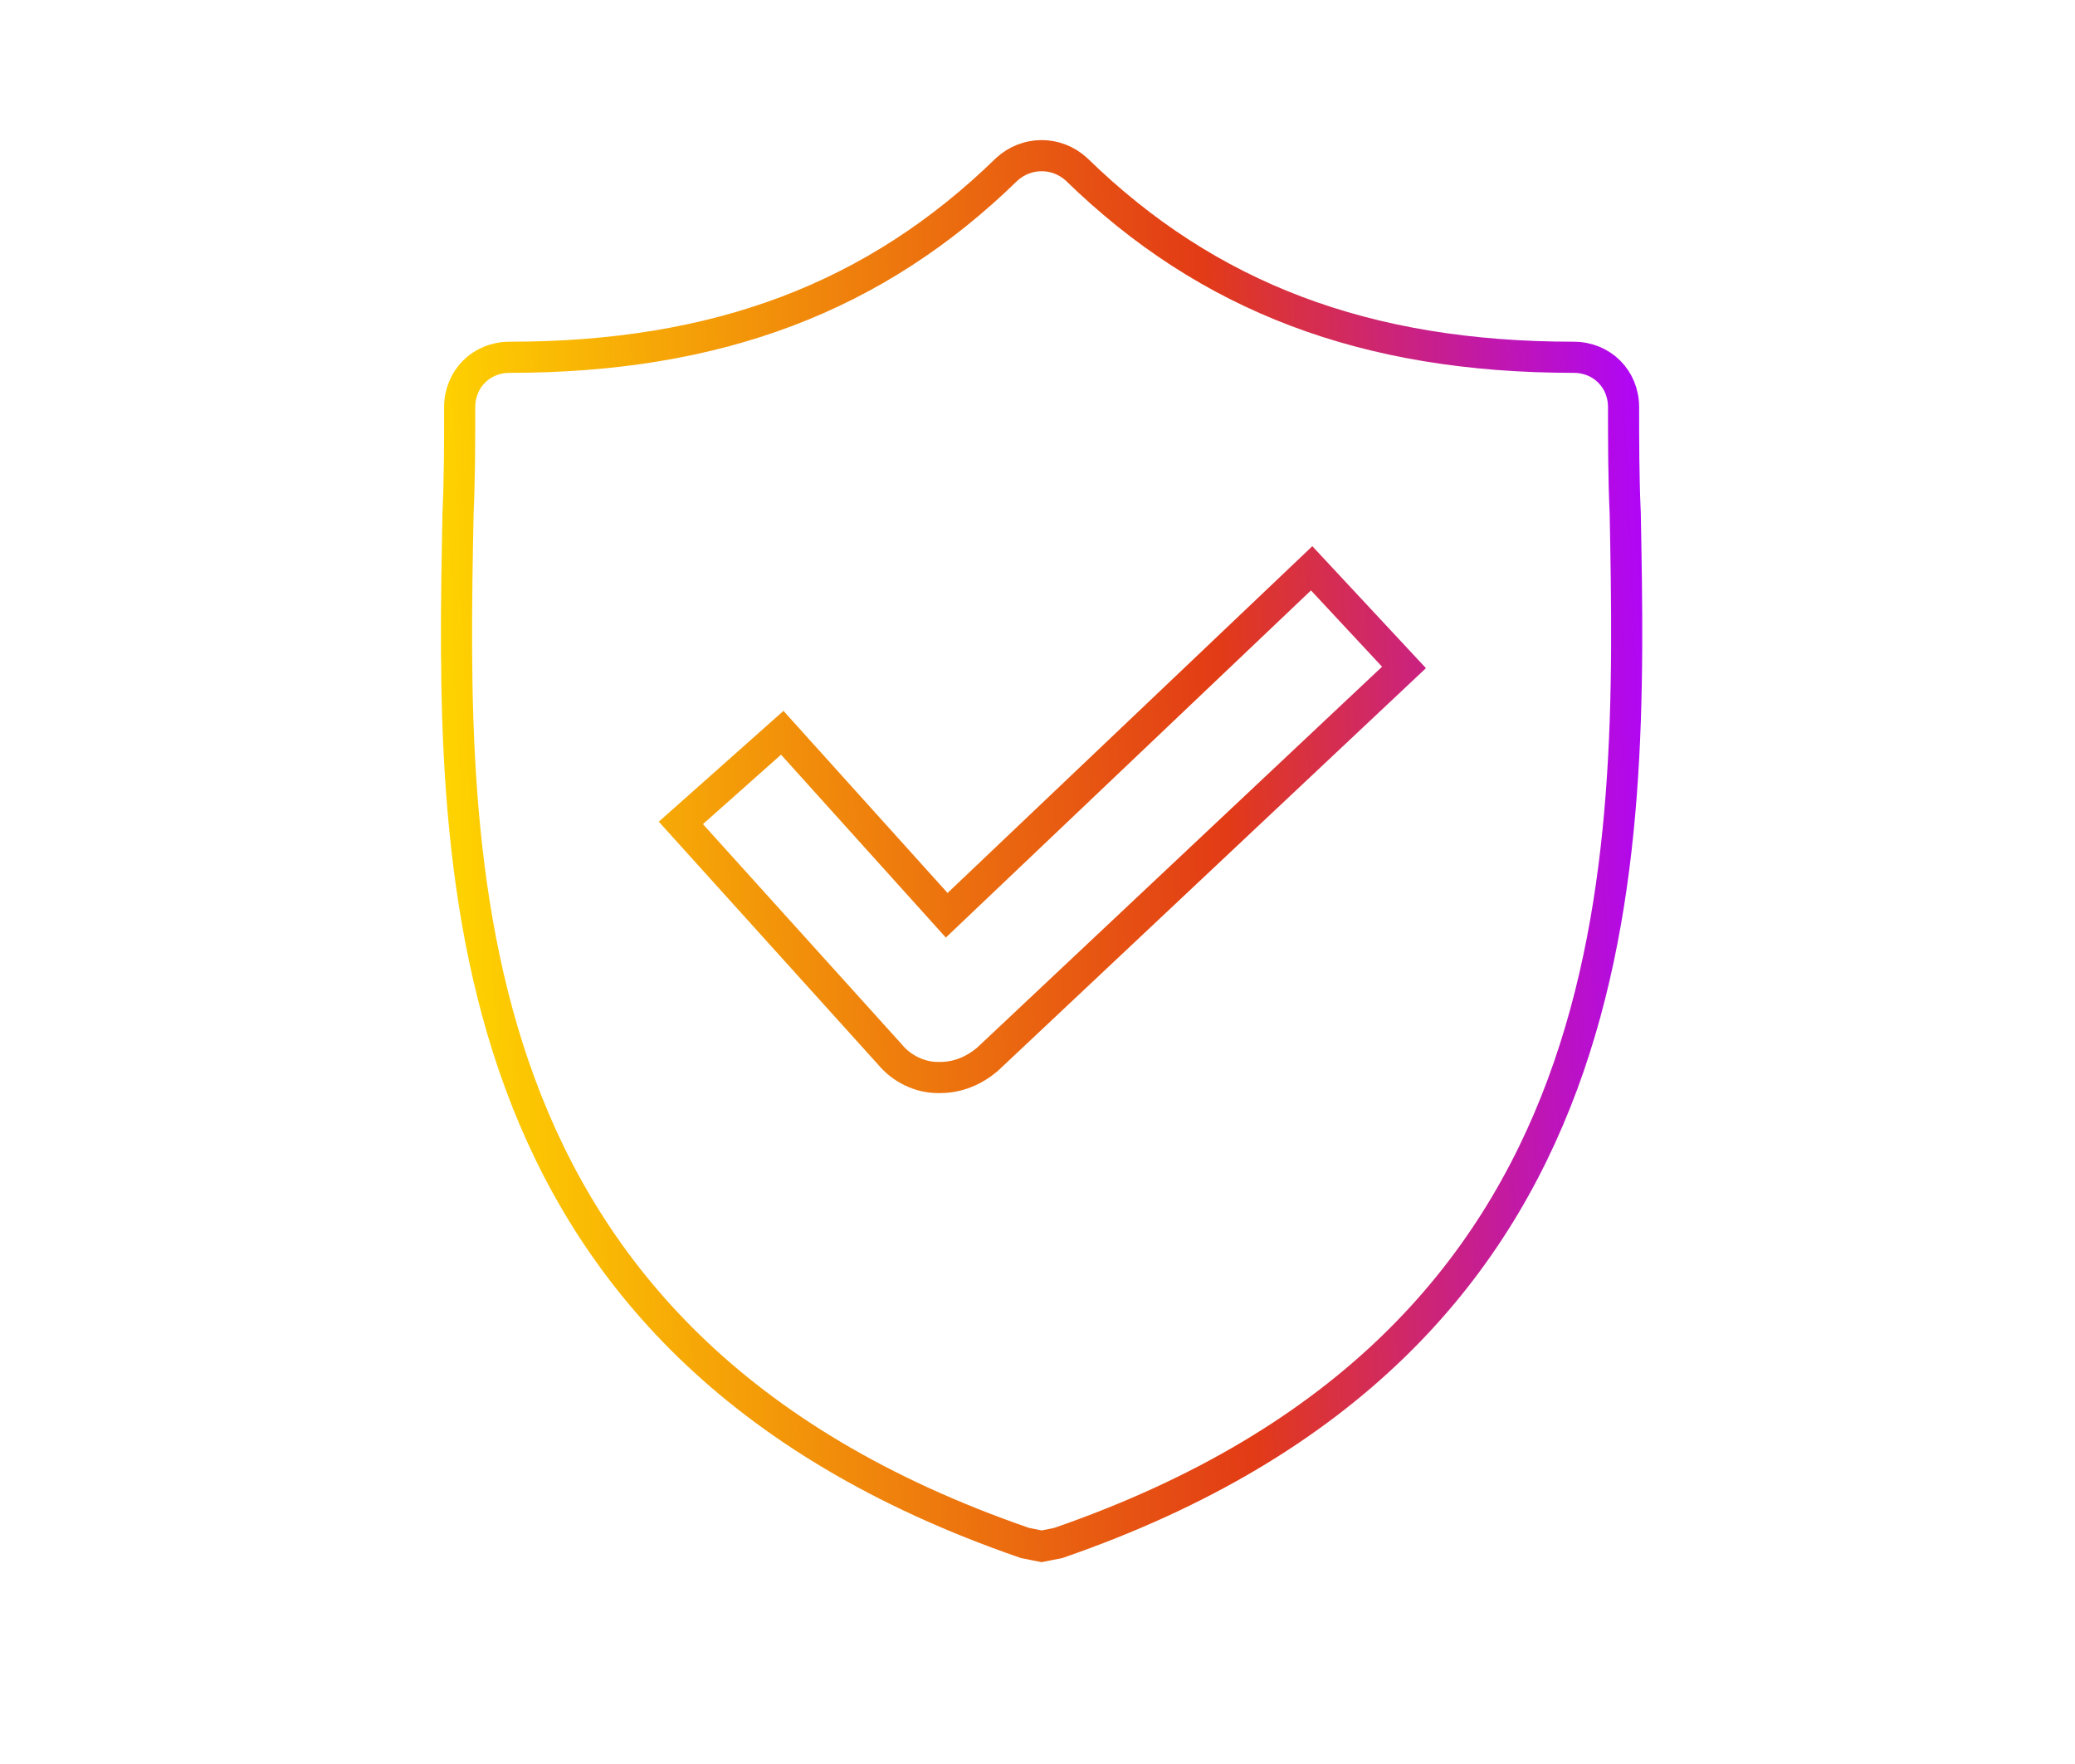 <svg width="200" height="170" viewBox="0 0 200 170" fill="none" xmlns="http://www.w3.org/2000/svg">
<path d="M156.649 49.498C156.489 45.973 156.489 42.605 156.489 39.24C156.489 36.517 154.404 34.432 151.681 34.432C131.649 34.432 116.424 28.664 103.763 16.322C101.841 14.559 98.955 14.559 97.033 16.322C84.372 28.664 69.147 34.432 49.114 34.432C46.391 34.432 44.306 36.517 44.306 39.24C44.306 42.605 44.306 45.97 44.147 49.498C43.505 83.152 42.544 129.309 98.795 148.7L100.398 149.019L102 148.7C158.092 129.306 157.29 83.312 156.649 49.498ZM95.158 102.105C93.856 103.191 92.335 103.842 90.597 103.842H90.381C88.644 103.842 86.907 102.975 85.821 101.67L65.626 79.305L75.398 70.619L91.249 88.207L126.424 54.769L135.326 64.322L95.158 102.105Z" stroke="url(#paint0_linear)" stroke-width="3" stroke-miterlimit="10"/>
<defs>
<linearGradient id="paint0_linear" x1="44" y1="133" x2="163.063" y2="127.93" gradientUnits="userSpaceOnUse">
<stop stop-color="#FFD600"/>
<stop offset="0.641" stop-color="#E23B16"/>
<stop offset="0.999" stop-color="#AE04FE"/>
<stop offset="0.999" stop-color="#AE04FE"/>
</linearGradient>
</defs>
</svg>
